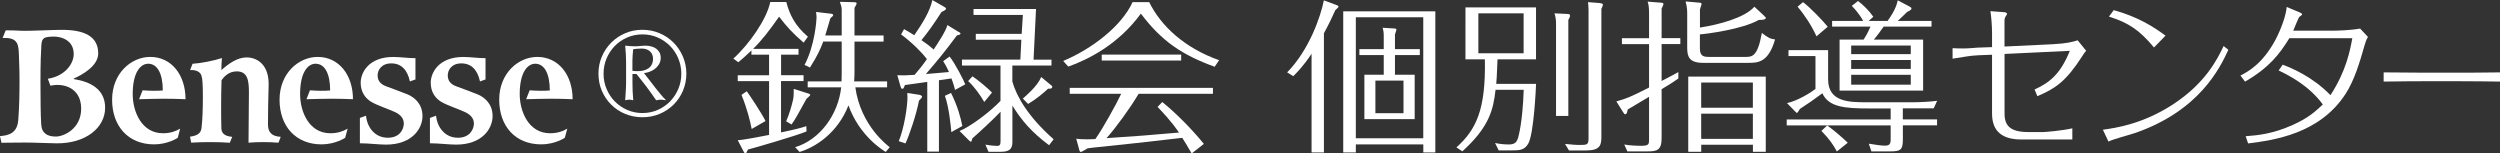<?xml version="1.0" encoding="UTF-8"?>
<svg id="_レイヤー_2" data-name="レイヤー_2" xmlns="http://www.w3.org/2000/svg" viewBox="0 0 506 31.06">
  <rect x="0" y="0" width="506" height="31.06" fill="#333333" stroke="none"/>
  <defs>
    <style>
      .cls-1 {
        fill-rule: evenodd;
      }

      .cls-1, .cls-2 {
        fill: #fff;
      }
    </style>
  </defs>
  <g id="_デザイン" data-name="デザイン">
    <g>
      <path class="cls-2" d="M158.08,15.22h4.56v1.19h-4.56v10.39c3.02-.63,4.23-.96,5.12-1.27l.04,1.07c-1.94.84-10.86,3.43-11.85,3.66-.33.71-.37.77-.51.77-.19,0-.26-.16-.46-.53l-1.1-2.13c.93,0,4.83-.76,6.34-1.06v-10.89h-6.34v-1.19h6.34v-4.16h-3.57v-.86c-1.16,1.13-1.9,1.76-2.66,2.39l-1-.74c3.2-2.89,6.76-7.98,7.47-11.45h3.25c.67,2.6,1.77,4.79,4.37,7.02l-.87,1.2c-2.26-1.96-3.4-3.2-4.96-5.26-1.93,2.76-3.5,4.8-5.26,6.52h9.19v1.17h-3.53v4.16ZM152.14,26.1c-.29-1.53-.89-4.01-2.06-6.9l1.07-.73c.6.83,3.06,4.5,3.79,6.03l-2.79,1.6ZM163.73,18.97c.13.04.26.1.26.23,0,.17-.66.7-.76.8-.23.4-.9,1.63-1.37,2.47-.83,1.53-1.37,2.33-1.64,2.72l-1.1-.63c.6-1.36,1.14-3.23,1.4-4.39.13-.67.13-1.07.13-2.17l3.07.96ZM170.36,2c0-.56-.14-.96-.37-1.63l2.83.07c.43,0,.57.1.57.26s-.37.77-.44.9v5.58h5.89v1.24h-5.89v5.95c0,.68,0,1.01-.07,2.1h6.67v1.2h-6.43c1.09,7.82,6.6,11.82,6.96,12.12l-.8.96c-.46-.27-5.3-3.15-7.55-9.42-2.17,5.55-6.63,8.45-9.89,9.42l-.9-.96c5.1-1.53,8.73-6.69,9.32-12.12h-6.78v-1.2h6.85c.03-.64.03-.86.03-1.63v-6.43h-3.73c-.59,1.5-1.03,2.63-2.69,5.26l-1.1-.53c2.1-3.97,2.43-9.09,2.43-9.62,0-.13-.03-.67-.1-1.1l2.89.34c.33.03.57.09.57.3,0,.16-.1.23-.37.46-.07.03-.13.13-.2.2-.43,1.46-.7,2.36-1.03,3.46h3.33V2Z"/>
      <path class="cls-2" d="M194.06,6.46c.26.16.34.2.34.33,0,.27-.54.3-.73.39-2.86,3.8-3.2,4.2-6.26,7.8.94-.06,3.09-.27,4.66-.4-.5-1.13-.83-1.66-1.17-2.2l1.3-.94c1.2,1.53,2.89,4.9,3.17,5.63l-2.07,1.13c-.13-.5-.23-1-.73-2.33-1.33.2-1.93.31-2.53.37v14.45h-2.36v-14.11c-.73.1-3.89.53-4.52.63-.28.7-.3.76-.53.76s-.27-.19-.41-.63l-.6-2.12c1.24.06,2.06.03,3.49-.07,1.43-1.66,2.03-2.5,2.5-3.2-.97-1.26-2.8-3.16-5.23-4.99l.6-1.06c.49.26.9.5,2.07,1.23,1.8-2.6,3.22-4.99,3.66-7.12l2.49,1.43c.1.06.27.16.27.33,0,.26-.54.47-.91.66-1.46,2.27-2.69,4.04-4.06,5.7.74.49,1.71,1.2,2.47,1.9.92-1.4,2.56-3.87,2.77-4.96l2.32,1.41ZM186,19.18c.2.03.63.13.63.43,0,.14-.53.67-.63.77-.53,2.8-1.93,6.92-2.73,8.65l-1.36-.46c1.13-2.73,1.76-7.09,1.76-8.86,0-.26,0-.43-.03-.9l2.36.37ZM192.49,18.81c1.39,2.83,1.92,4.93,2.29,6.69l-2.23,1.24c-.09-1.16-.47-5.03-1.3-7.35l1.23-.57ZM204.91,16.54c.83,2.93,3.13,7.06,8.35,11.65l-.93,1.2c-3.46-2.57-5.59-5.03-7.42-8.02v7.06c0,1.17,0,2.3-2.42,2.3h-2.41l-.63-1.46c1.03.2,2.06.26,2.36.26.63,0,.7-.34.7-1.06v-5.86c-1.37,1.46-4.03,3.93-5.7,5.39-.13.57-.2.67-.3.67-.13,0-.17-.04-.5-.36l-1.8-1.8c2.07-.8,6.12-3.8,8.29-6.09v-7.16h-7.8v-1.19h11.82l.2-4.03h-9.22v-1.19h9.29l.24-3.83h-9.99v-1.2h12.65l-.5,10.26h3.63v1.19h-7.92v3.3ZM199.21,20.64c-.76-1.36-2.09-3.19-3.26-4.23l.87-.96c1.03.64,3.43,2.67,3.96,3.29l-1.57,1.9ZM212.67,17.18c.3.23.3.32.3.4,0,.43-.6.39-.83.36-.73.71-2.36,2.1-4.05,3.1l-1.07-1.09c.56-.5,2.96-2.49,3.72-4.36l1.93,1.6Z"/>
      <path class="cls-2" d="M232.6.43c2.34,4.82,7.22,9.32,14.15,11.75l-.9,1.33c-6.62-2.4-10.71-5.16-14.94-10.75-4.59,6.29-10.72,9.31-14.69,10.72l-1.03-1.14c5.85-2.46,11.82-7.05,14.04-11.91h3.36ZM235.24,20.64c2.79,2.26,6.06,5.56,8.42,8.49l-2.47,1.93c-.96-1.67-1.39-2.37-1.9-3.16-8.85,1.03-9.85,1.12-18.24,2-.23.03-.69.1-.93.13-.29.16-1.19.73-1.36.73-.2,0-.27-.27-.3-.36l-.63-2.33c.53.1,1.63.13,2.2.13.63,0,1.07-.03,1.67-.06,1.5-2.1,4.2-6.97,5.23-9.16h-10.42v-1.19h28.99v1.19h-15.04c-1.8,3.03-4.53,6.75-6.49,8.98,6.93-.46,7.69-.53,14.65-1.13-1.56-2.32-3.53-4.35-4.33-5.19l.96-1ZM239.07,12.25h-16.08v-1.2h16.08v1.2Z"/>
      <path class="cls-2" d="M267.96,30.86h-2.5V10.89c-1.74,2.6-3,3.82-3.7,4.53l-1.24-.77c4.47-4.56,6.79-11.33,7.43-14.58l2.6.97c.24.09.36.16.36.26,0,.2-.23.4-.63.73-.63,1.4-1.29,2.81-2.32,4.7v24.14ZM274.42,29.23v1.63h-2.55V2.29h18.64v28.57h-2.43v-1.63h-13.65ZM288.07,3.49h-13.65v24.5h13.65V3.49ZM287.37,9.95v1.2h-5.03v3.97h3.99v8.99h-10.18v-8.99h3.92v-3.97h-4.93v-1.2h4.93v-2.53c0-.8-.03-1.09-.22-1.8l2.26.14c.23,0,.53.03.53.23,0,.13-.14.52-.3.97v2.99h5.03ZM278.38,22.91h5.69v-6.59h-5.69v6.59Z"/>
      <path class="cls-2" d="M310.9,16.98c-.03.76-.43,9.96-1.56,12.05-.77,1.37-1.77,1.41-3.41,1.41h-2.59l-.74-1.5c.87.2,1.91.3,2.8.3,1.43,0,1.63-.7,1.87-1.37.02-.13.9-2.86,1.13-9.69h-5.7c-.46,3.99-1.23,7.48-6.72,12.45l-1.2-.8c4.03-3.6,5.96-7.69,5.76-17.82h-3.93V1.5h14.28v10.51h-7.79c-.13,3.37-.2,4.34-.26,4.96h8.06ZM299.22,10.78h9.16V2.7h-9.16v8.08ZM317.13,2.82c.54.04.63.04.63.33,0,.24,0,.3-.33.9v19.42h-2.49V4.59c0-.57-.11-1.27-.31-1.89l2.5.12ZM323.79.63c.27.04.63.04.63.33,0,.21-.14.5-.3.83v25.97c0,1.6-.27,2.69-3.06,2.69h-3.5l-.8-1.32c1.83.16,2.03.21,2.75.21,1.75,0,2.01,0,2.01-1.38V1.96c0-.23-.06-1.3-.1-1.53l2.37.19Z"/>
      <path class="cls-2" d="M340.1,7.72v1.2h-3.79v7.47c1.13-.6,3.09-1.6,3.39-1.8v1.3c-.79.57-1.5,1.03-3.39,2.17v9.89c0,2.46-.94,2.69-2.83,2.69h-4.1l-.63-1.39c1.03.19,2.4.26,3.46.26,1.56,0,1.56-.34,1.56-1.4v-8.52c-.69.4-3.73,2.2-4.32,2.57-.13.63-.2.96-.51.96-.15,0-.22-.1-.46-.47l-1.33-2.13c2.1-.6,2.6-.76,6.62-2.8v-8.79h-5.49v-1.2h5.49V2.82c0-1.53-.12-1.96-.29-2.49l2.56.2c.51.04.64.07.64.3,0,.17-.3.77-.37.9v5.99h3.79ZM357.08,3.23c.07.07.33.3.33.37,0,.46-1.03.43-1.43.43-3.24,1.87-10.49,2.83-11.92,2.93v2.86c0,1.63.83,1.7,1.96,1.7h7.22c1.37,0,2.5,0,3.36-4.86,1.26.99,1.67,1.19,2.67,1.33-1.36,4.73-3.53,4.73-5.46,4.73h-9.12c-2.93,0-3.2-1.4-3.2-3.13V2.62c0-1.03-.16-1.66-.32-2.33l2.57.23c.53.04.66.07.66.33,0,.04-.03.14-.33,1.07v3.66c3.86-.6,9.02-1.96,11.02-4.22l2,1.86ZM344.33,29.29v1.44h-2.63v-15.23h15.69v15.23h-2.6v-1.44h-10.46ZM354.78,16.71h-10.46v5.09h10.46v-5.09ZM354.78,23h-10.46v5.1h10.46v-5.1Z"/>
      <path class="cls-2" d="M385.14,24.17h6.92v1.2h-6.92v2.77c0,2.23-.44,2.5-2.63,2.5h-3.74l-.53-1.56c1.26.2,2.47.4,3.26.4.87,0,1.17-.31,1.17-1.2v-2.9h-21.04v-1.2h21.04v-2.23h-4.4c-4.89,0-8.15-.27-9.42-3.07-1.93,1.43-2.83,2.04-4.56,3.17-.1.2-.47.79-.56.79-.14,0-.16-.03-.54-.43l-1.5-1.54c2.04-.43,4.73-2.06,5.76-2.86v-6.66h-5.46v-1.2h8.02v5.93c0,4.62,4.36,4.62,7.89,4.62h9.29c1.1,0,3.57-.1,4.89-.3l-.7,1.53h-6.25v2.23ZM367.66,7.36c-.96-2.1-2.3-4.2-3.83-6l1.1-.93c1.31.96,4.03,3.76,5,4.98l-2.27,1.94ZM369.82,25.4c1.39.96,3.13,2.5,4.17,3.49l-2.21,1.77c-.77-1.43-1.53-2.53-3.13-4.16l1.16-1.1ZM389.24,8.02v10.32h-16.91v-10.32h4.86c.73-1.1,1.23-2.23,1.39-2.63h-7.76v-1.16h6.27c-.12-.27-.83-1.57-2.29-3.04l1.26-.99c.99.73,2.26,1.97,3.1,3.19l-.94.84h3.83c1.6-2.21,1.87-3.4,2.06-4.16l2.39,1.26c.27.14.38.23.38.4,0,.27-.6.57-.87.67-.53.56-1.03.99-1.9,1.83h6.83v1.16h-9.69c-.63.89-1.27,1.79-1.99,2.63h9.98ZM386.74,9.22h-12.06v1.73h12.06v-1.73ZM374.68,13.95h12.06v-1.8h-12.06v1.8ZM374.68,17.14h12.06v-2h-12.06v2Z"/>
      <path class="cls-2" d="M403.19,9.55v-2.93c0-1.27-.14-3.13-.33-4.36l2.69.2c.16,0,.67.07.67.33,0,.06,0,.13-.16.36-.24.33-.35.6-.35,1.04v5.23l9.65-.46c3.16-.16,4.15-.5,5.16-.8l1.73,2.13c-.26.27-.37.36-.79,1.06-3.3,5.13-5.43,6.56-9.1,8.12l-.56-1.36c3.13-1.4,5.3-3.26,7.13-7.82l-13.21.63v12.08c0,2.4,1.1,3.73,4.83,3.73h3.03c.3,0,3.73-.26,5.86-.76v2.26h-10.35c-3.74,0-5.9-1.57-5.9-5.23v-11.92l-2.82.11c-1.9.1-2.54.3-5.17.69v-2.13c.53.03,1.23.06,2.13.06,1.1,0,2.4-.13,2.94-.17l2.92-.1Z"/>
      <path class="cls-2" d="M425.61,26.26c2.59-.36,8.03-1.14,14.09-5.06,6.79-4.39,9.18-9.42,10.36-11.88l.96.76c-1.69,3.66-5.86,12.38-19,16.88-.84.29-4.73,1.33-5.26,1.7l-1.13-2.39ZM435.97,9.61c-2.96-3.54-5.12-4.99-9.12-6.25l.97-1.31c4.9,1.37,7.96,3.31,10.48,5.16l-2.33,2.4Z"/>
      <path class="cls-2" d="M479.29,7.46c-.31.46-.51,1.06-.67,1.6-.97,3.4-2.06,7.16-3.89,9.96-5.27,8.12-14.58,9.35-19.71,10.01l-.5-1.46c2.52-.19,5.46-.46,9.55-2.29,3.23-1.47,4.45-2.64,6.07-4.13-2.85-3.9-6.94-5.92-8.94-6.89l.82-1.17c1.74.67,5.93,2.34,9.67,6.17,3.22-4.97,3.95-9.03,4.42-11.53h-12.75c-2,3.27-4.13,5.99-8.96,8.79l-.93-1.23c1.54-.8,4.43-2.33,7.06-7.19,1.13-2.13,2.2-5.06,2.29-6.69l2.64,1.1c.36.16.49.27.49.4s-.34.33-.52.47c-.21.1-1.07,2.4-1.28,2.83h7.87c1.06,0,3.62-.06,5.66-.43l1.6,1.7Z"/>
      <path class="cls-2" d="M482.45,14.65c2.67.03,5.36.06,8.02.06h7.51c.47,0,4.23,0,8.02-.06v1.86c-2.59-.03-5.42-.07-8.02-.07h-7.51c-.09,0-4.56,0-8.02.07v-1.86Z"/>
      <path class="cls-1" d="M28.16,20.06s.7-1.78.7-1.78c1.42.1,2.8.14,4.09.03,0-3.28-1.02-5.41-2.96-5.41-1.51,0-3.13,1.68-3.13,6.14,0,3.61,1.84,7.93,6.12,7.93,1.48,0,2.52-.37,3.48-.93l-.48,1.85s-1.96,1.33-4.79,1.33c-5.21,0-8.5-3.66-8.5-9.04s3.89-8.66,7.72-8.66c4.3,0,7.14,3.65,7.14,8.56-1.4-.06-2.94-.1-4.39-.1-1.59,0-3.11.06-5,.1"/>
      <path class="cls-1" d="M38.48,14.18s.49-1.27.49-1.27c1.75-.11,4.37-.64,5.95-1.16-.08.99-.11,1.37-.11,2.43,1.44-1.27,3.19-2.56,5.11-2.56,2.06,0,4.61,1.41,4.45,5.77-.08,2.61-.13,5.5-.13,7.83,0,1.53.76,2.38,2.57,2.47.03.01-.45,1.19-.45,1.19-1.85-.16-4.45-.16-6.06,0,0-2.75.08-6.88.08-10.12,0-2.39-.2-4.39-2.58-4.31-1.42.05-2.3.88-2.96,1.76-.1,2.98-.11,7.01-.04,9.69.02,1.05.59,1.64,2.2,1.8,0,0-.49,1.19-.49,1.19-2.41-.18-5.59-.16-7.82-.02l-.23-1.21c1.47-.2,2.19-.65,2.33-1.77.19-1.51.27-3.92.27-6.15,0-2.61-.07-3.83-.3-4.48-.25-.71-1.05-1.15-2.29-1.08"/>
      <path class="cls-1" d="M84.09,11.77v4.31l-1.13.4c-.47-2.23-1.66-3.65-3.75-3.65s-2.78,1.46-2.78,2.41.44,1.75,1.68,2.21c1.21.45,3.37,1.24,4.41,1.67,1.23.52,2.99,1.81,2.99,4.37s-2.12,5.78-7.39,5.78c-1.4,0-3.59-.27-5.28-.27v-5.13l1.24-.45c.22,2.32,1.77,4.46,4.41,4.46s3.24-1.98,3.24-2.86c0-1.06-.66-1.8-1.77-2.33-1.25-.58-3.63-1.37-4.8-2.06-1.16-.7-2.16-1.94-2.16-3.87,0-2.04,1.59-5.23,6.61-5.23,1.4,0,3.16.27,4.49.24"/>
      <path class="cls-1" d="M62.04,20.06s.69-1.78.69-1.78c1.42.1,2.79.14,4.09.03,0-3.28-1.01-5.41-2.96-5.41-1.52,0-3.12,1.68-3.12,6.14,0,3.61,1.83,7.93,6.12,7.93,1.48,0,2.52-.37,3.5-.93l-.5,1.85s-1.96,1.33-4.78,1.33c-5.21,0-8.5-3.66-8.5-9.04s3.89-8.66,7.72-8.66c4.29,0,7.14,3.65,7.14,8.56-1.41-.06-2.94-.1-4.38-.1-1.58,0-3.1.06-5,.1"/>
      <path class="cls-1" d="M98.27,11.77v4.31l-1.12.4c-.48-2.23-1.67-3.65-3.76-3.65s-2.76,1.46-2.76,2.41.42,1.75,1.67,2.21c1.21.45,3.37,1.24,4.41,1.67,1.24.52,2.99,1.81,2.99,4.37s-2.11,5.78-7.38,5.78c-1.42,0-3.6-.27-5.3-.27v-5.13l1.24-.45c.23,2.32,1.78,4.46,4.41,4.46s3.25-1.98,3.25-2.86c0-1.06-.68-1.8-1.78-2.33-1.25-.58-3.63-1.37-4.81-2.06-1.17-.7-2.15-1.94-2.15-3.87,0-2.04,1.6-5.23,6.62-5.23,1.4,0,3.16.27,4.48.24"/>
      <path class="cls-1" d="M106.5,20.06s.7-1.78.7-1.78c1.41.1,2.81.14,4.08.03,0-3.28-1.02-5.41-2.95-5.41-1.52,0-3.14,1.68-3.14,6.14,0,3.61,1.86,7.93,6.13,7.93,1.49,0,2.53-.37,3.5-.93l-.5,1.85s-1.96,1.33-4.78,1.33c-5.22,0-8.5-3.66-8.5-9.04s3.88-8.66,7.71-8.66c4.3,0,7.15,3.65,7.15,8.56-1.42-.06-2.95-.1-4.4-.1-1.58,0-3.11.06-5,.1"/>
      <path class="cls-1" d="M10.7,7.4c1.84-.04,4.21.81,4.22,3.52,0,2.08-1.86,4.5-5.24,5.02l.53,1.41c2.87-.64,6.22.59,6.22,4.64s-3.48,5.65-5.13,5.65-2.87-.62-2.96-2.49c-.11-1.85-.15-4.95-.15-8.67s.1-6.07.18-7.34c.09-1.51.63-1.68,2.32-1.73M.53,7.66l.63-1.52c2.34,0,2.49.1,4.02.1s5.8-.2,7.36-.2c4.56,0,7.34,1.33,7.34,4.78,0,2.54-3.26,4.34-4.96,5.08l.02.11c3.23.5,6.34,1.97,6.34,5.8,0,4.03-3.92,7.27-9.87,7.2-2.43-.03-4.17-.16-6.31-.16s-4.8.05-4.8.05l-.31-1.35c1.83-.13,3.52-.63,3.71-3.29.21-2.65.25-5.49.25-7.95s-.1-4.5-.15-5.82c-.1-1.94-.61-2.91-3.28-2.81"/>
      <path class="cls-2" d="M121.82,11.45c.46-1.08,1.09-2.02,1.9-2.83.8-.81,1.75-1.44,2.83-1.9,1.08-.47,2.24-.69,3.47-.69s2.38.23,3.47.69c1.09.46,2.03,1.09,2.83,1.9.8.8,1.44,1.74,1.9,2.83.46,1.08.7,2.24.7,3.46s-.24,2.4-.7,3.48c-.46,1.07-1.1,2.01-1.9,2.8-.8.79-1.75,1.42-2.83,1.87-1.08.45-2.24.67-3.47.67s-2.39-.23-3.47-.67c-1.09-.45-2.03-1.07-2.83-1.87-.81-.79-1.44-1.73-1.9-2.8-.47-1.08-.69-2.24-.69-3.48s.22-2.38.69-3.46M122.77,18c.41.97.96,1.81,1.67,2.53.71.72,1.54,1.29,2.5,1.72.96.42,1.99.63,3.09.63s2.13-.21,3.09-.63c.96-.42,1.79-1,2.5-1.72.7-.72,1.26-1.56,1.67-2.53.41-.97.61-2,.61-3.08s-.21-2.12-.61-3.09c-.41-.97-.96-1.81-1.67-2.53-.71-.71-1.54-1.29-2.5-1.71-.96-.42-2-.63-3.09-.63s-2.12.21-3.09.63c-.96.42-1.8.99-2.5,1.71-.7.72-1.26,1.56-1.67,2.53-.41.97-.61,1.99-.61,3.09s.2,2.11.61,3.08M126.66,10.84c-.03-.6-.08-1.14-.12-1.6.33.03.66.06,1,.09.34.02.68.04,1.03.04.33,0,.67-.02,1.01-.07.35-.04.67-.06,1.01-.06.43,0,.83.05,1.22.15.38.1.71.25.99.45.29.21.5.46.68.77.16.31.25.67.25,1.1,0,.5-.12.93-.36,1.32-.24.38-.53.7-.88.95-.35.26-.72.45-1.11.58-.39.13-.74.21-1.05.23.33.39.69.86,1.09,1.39.4.53.8,1.05,1.21,1.57.42.52.81,1,1.17,1.44.36.44.67.77.92.98v.12c-.18-.03-.36-.06-.51-.08-.16-.03-.3-.04-.43-.04-.23,0-.56.04-.97.12-.61-.89-1.25-1.78-1.9-2.66-.66-.87-1.36-1.76-2.1-2.66h-.8v1.74c0,1.19.05,2.39.16,3.58-.33-.08-.61-.12-.81-.12s-.49.04-.82.12c.03-.58.07-1.16.11-1.74.04-.58.07-1.15.07-1.73v-4.24c0-.56-.02-1.14-.05-1.75M128.41,14.38c.19.01.4.02.63.02.43,0,.83-.04,1.2-.13.38-.09.71-.24,1-.44.29-.2.52-.46.68-.79.17-.32.25-.71.25-1.15,0-.65-.22-1.15-.63-1.51-.43-.37-.98-.55-1.67-.55-.31,0-.62.01-.91.04-.29.02-.56.06-.8.09-.04.38-.07.77-.11,1.17-.03.4-.05.79-.05,1.17v2.01c.08.03.22.06.41.07"/>
    </g>
  </g>
</svg>